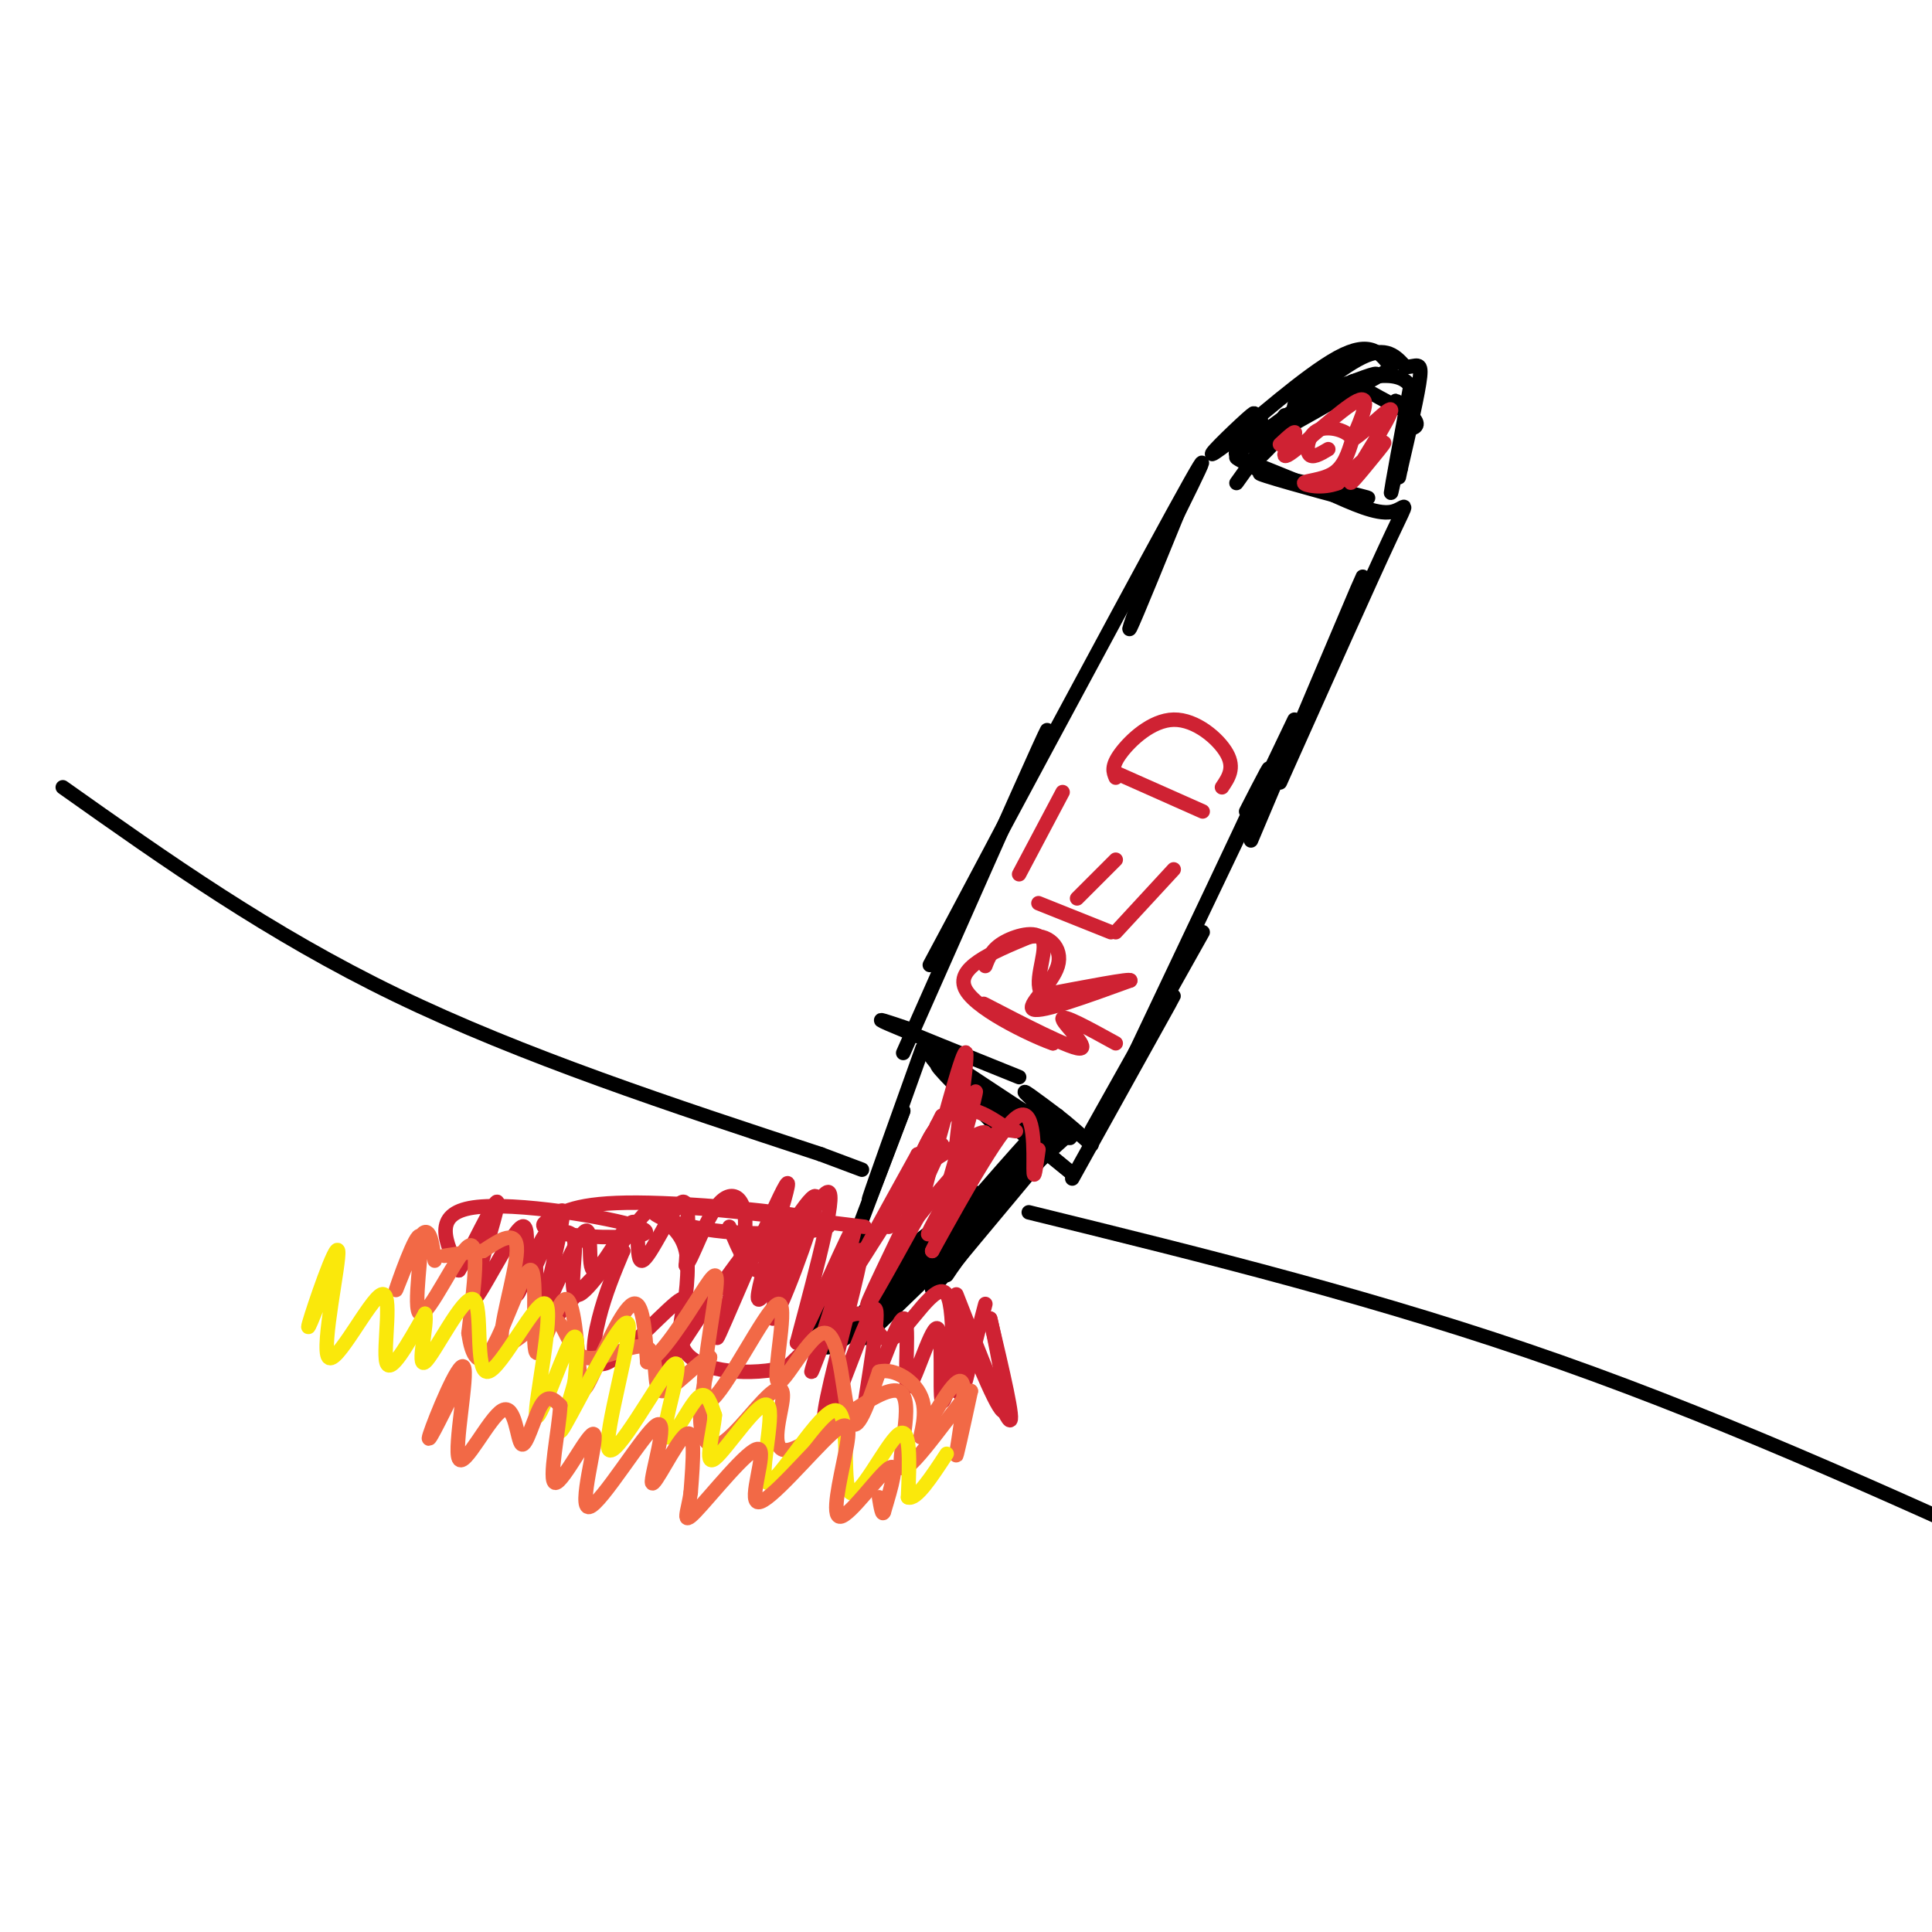 <svg viewBox='0 0 400 400' version='1.1' xmlns='http://www.w3.org/2000/svg' xmlns:xlink='http://www.w3.org/1999/xlink'><g fill='none' stroke='#000000' stroke-width='3' stroke-linecap='round' stroke-linejoin='round'><path d='M188,213c-3.917,-1.333 -7.833,-2.667 -4,-1c3.833,1.667 15.417,6.333 27,11'/><path d='M195,219c0.000,0.000 17.000,14.000 17,14'/><path d='M204,228c-3.000,-2.250 -6.000,-4.500 -3,-2c3.000,2.500 12.000,9.750 21,17'/><path d='M222,243c-11.917,-9.917 -23.833,-19.833 -27,-22c-3.167,-2.167 2.417,3.417 8,9'/><path d='M206,233c-7.924,-8.115 -15.847,-16.229 -13,-15c2.847,1.229 16.465,11.802 15,11c-1.465,-0.802 -18.011,-12.978 -16,-12c2.011,0.978 22.580,15.109 28,18c5.420,2.891 -4.309,-5.460 -7,-8c-2.691,-2.540 1.654,0.730 6,4'/><path d='M219,231c2.167,1.667 4.583,3.833 7,6'/><path d='M187,218c11.917,-26.917 23.833,-53.833 28,-63c4.167,-9.167 0.583,-0.583 -3,8'/><path d='M212,163c-7.500,14.464 -24.750,46.625 -18,34c6.750,-12.625 37.500,-70.036 49,-91c11.500,-20.964 3.750,-5.482 -4,10'/><path d='M239,116c-2.267,5.956 -5.933,15.844 -5,14c0.933,-1.844 6.467,-15.422 12,-29'/><path d='M222,244c8.667,-15.583 17.333,-31.167 20,-36c2.667,-4.833 -0.667,1.083 -4,7'/><path d='M226,234c0.000,0.000 23.000,-41.000 23,-41'/><path d='M235,218c11.083,-23.333 22.167,-46.667 26,-55c3.833,-8.333 0.417,-1.667 -3,5'/><path d='M246,195c0.000,0.000 22.000,-46.000 22,-46'/><path d='M259,174c9.500,-22.500 19.000,-45.000 22,-52c3.000,-7.000 -0.500,1.500 -4,10'/><path d='M265,162c9.422,-21.067 18.844,-42.133 23,-51c4.156,-8.867 3.044,-5.533 0,-5c-3.044,0.533 -8.022,-1.733 -13,-4'/><path d='M275,102c-4.942,-1.358 -10.797,-2.753 -7,-2c3.797,0.753 17.244,3.656 15,3c-2.244,-0.656 -20.181,-4.869 -22,-5c-1.819,-0.131 12.480,3.820 17,5c4.520,1.180 -0.740,-0.410 -6,-2'/><path d='M272,101c-4.400,-1.733 -12.400,-5.067 -15,-6c-2.600,-0.933 0.200,0.533 3,2'/><path d='M256,100c5.107,-7.125 10.214,-14.250 10,-14c-0.214,0.250 -5.750,7.875 -6,9c-0.250,1.125 4.786,-4.250 6,-6c1.214,-1.750 -1.393,0.125 -4,2'/><path d='M262,91c4.178,-2.356 16.622,-9.244 21,-12c4.378,-2.756 0.689,-1.378 -3,0'/><path d='M280,79c2.219,1.537 9.265,5.381 11,6c1.735,0.619 -1.841,-1.987 -2,-2c-0.159,-0.013 3.097,2.568 4,4c0.903,1.432 -0.549,1.716 -2,2'/><path d='M291,89c-1.156,4.178 -3.044,13.622 -3,13c0.044,-0.622 2.022,-11.311 4,-22'/><path d='M292,80c-2.311,-3.778 -10.089,-2.222 -17,1c-6.911,3.222 -12.956,8.111 -19,13'/><path d='M256,94c-1.061,-0.142 5.788,-6.997 5,-7c-0.788,-0.003 -9.212,6.845 -10,7c-0.788,0.155 6.061,-6.384 8,-8c1.939,-1.616 -1.030,1.692 -4,5'/><path d='M255,91c3.778,-3.089 15.222,-13.311 22,-17c6.778,-3.689 8.889,-0.844 11,2'/><path d='M288,76c-2.525,2.545 -14.337,7.909 -16,7c-1.663,-0.909 6.821,-8.091 7,-8c0.179,0.091 -7.949,7.455 -10,9c-2.051,1.545 1.974,-2.727 6,-7'/><path d='M275,77c-1.381,1.119 -7.833,7.417 -7,7c0.833,-0.417 8.952,-7.548 14,-10c5.048,-2.452 7.024,-0.226 9,2'/><path d='M291,76c2.244,-0.089 3.356,-1.311 3,2c-0.356,3.311 -2.178,11.156 -4,19'/><path d='M290,97c-0.667,3.167 -0.333,1.583 0,0'/><path d='M191,217c-5.167,14.417 -10.333,28.833 -11,31c-0.667,2.167 3.167,-7.917 7,-18'/><path d='M187,230c-2.244,5.956 -11.356,29.844 -14,37c-2.644,7.156 1.178,-2.422 5,-12'/><path d='M178,255c-1.489,2.267 -7.711,13.933 -9,19c-1.289,5.067 2.356,3.533 6,2'/><path d='M175,276c2.089,-1.200 4.311,-5.200 5,-6c0.689,-0.800 -0.156,1.600 -1,4'/><path d='M179,274c3.881,-2.940 14.083,-12.292 14,-14c-0.083,-1.708 -10.452,4.226 -10,3c0.452,-1.226 11.726,-9.613 23,-18'/><path d='M206,245c-0.780,1.515 -14.231,14.304 -12,12c2.231,-2.304 20.144,-19.700 23,-22c2.856,-2.300 -9.347,10.496 -11,12c-1.653,1.504 7.242,-8.285 10,-11c2.758,-2.715 -0.621,1.642 -4,6'/><path d='M212,242c-1.167,1.333 -2.083,1.667 -3,2'/><path d='M212,239c3.250,-4.500 6.500,-9.000 1,-3c-5.500,6.000 -19.750,22.500 -34,39'/><path d='M179,275c-0.167,0.833 16.417,-16.583 33,-34'/><path d='M212,241c7.000,-6.833 8.000,-6.917 9,-7'/><path d='M220,236c-13.533,12.244 -27.067,24.489 -28,24c-0.933,-0.489 10.733,-13.711 10,-13c-0.733,0.711 -13.867,15.356 -27,30'/><path d='M175,277c-5.489,4.400 -5.711,0.400 -5,-3c0.711,-3.400 2.356,-6.200 4,-9'/><path d='M174,265c0.178,0.467 -1.378,6.133 -2,7c-0.622,0.867 -0.311,-3.067 0,-7'/><path d='M179,277c9.500,-9.250 19.000,-18.500 22,-21c3.000,-2.500 -0.500,1.750 -4,6'/><path d='M193,267c11.750,-14.083 23.500,-28.167 25,-30c1.500,-1.833 -7.250,8.583 -16,19'/><path d='M202,256c-3.667,4.500 -4.833,6.250 -6,8'/></g>
<g fill='none' stroke='#cf2233' stroke-width='3' stroke-linecap='round' stroke-linejoin='round'><path d='M195,231c-4.000,8.000 -8.000,16.000 -8,17c0.000,1.000 4.000,-5.000 8,-11'/><path d='M195,237c-2.533,6.156 -12.867,27.044 -15,32c-2.133,4.956 3.933,-6.022 10,-17'/><path d='M190,252c5.200,-6.689 13.200,-14.911 14,-17c0.800,-2.089 -5.600,1.956 -12,6'/><path d='M192,241c-5.778,6.889 -14.222,21.111 -15,22c-0.778,0.889 6.111,-11.556 13,-24'/><path d='M190,239c1.024,-0.131 -2.917,11.542 -3,11c-0.083,-0.542 3.690,-13.298 8,-18c4.310,-4.702 9.155,-1.351 14,2'/><path d='M209,234c2.333,0.333 1.167,0.167 0,0'/><path d='M265,92c1.804,-1.673 3.607,-3.345 3,-2c-0.607,1.345 -3.625,5.708 -1,4c2.625,-1.708 10.893,-9.488 14,-11c3.107,-1.512 1.054,3.244 -1,8'/><path d='M280,91c2.191,-1.016 8.170,-7.557 8,-6c-0.170,1.557 -6.489,11.211 -8,14c-1.511,2.789 1.785,-1.288 4,-4c2.215,-2.712 3.347,-4.061 2,-3c-1.347,1.061 -5.174,4.530 -9,8'/><path d='M277,100c-3.286,1.274 -7.000,0.458 -7,0c0.000,-0.458 3.714,-0.560 6,-2c2.286,-1.440 3.143,-4.220 4,-7'/><path d='M280,91c-0.798,-1.845 -4.792,-2.958 -7,-2c-2.208,0.958 -2.631,3.988 -2,5c0.631,1.012 2.315,0.006 4,-1'/><path d='M215,238c-0.489,3.533 -0.978,7.067 -1,4c-0.022,-3.067 0.422,-12.733 -3,-11c-3.422,1.733 -10.711,14.867 -18,28'/><path d='M193,259c0.881,-2.202 12.083,-21.708 13,-24c0.917,-2.292 -8.452,12.631 -12,18c-3.548,5.369 -1.274,1.185 1,-3'/><path d='M195,250c2.041,-7.115 6.644,-23.401 7,-24c0.356,-0.599 -3.533,14.489 -4,13c-0.467,-1.489 2.490,-19.555 2,-21c-0.490,-1.445 -4.426,13.730 -6,19c-1.574,5.270 -0.787,0.635 0,-4'/><path d='M194,233c-1.262,4.702 -4.417,18.458 -4,18c0.417,-0.458 4.405,-15.131 4,-17c-0.405,-1.869 -5.202,9.065 -10,20'/><path d='M231,216c-5.637,-3.107 -11.274,-6.214 -11,-5c0.274,1.214 6.458,6.750 3,6c-3.458,-0.750 -16.560,-7.786 -19,-9c-2.440,-1.214 5.780,3.393 14,8'/><path d='M218,216c-2.400,-0.711 -15.400,-6.489 -18,-11c-2.600,-4.511 5.200,-7.756 13,-11'/><path d='M213,194c3.905,-0.952 7.167,2.167 6,6c-1.167,3.833 -6.762,8.381 -5,9c1.762,0.619 10.881,-2.690 20,-6'/><path d='M234,203c0.333,-0.500 -8.833,1.250 -18,3'/><path d='M216,206c-2.357,-1.964 0.750,-8.375 0,-11c-0.750,-2.625 -5.357,-1.464 -8,0c-2.643,1.464 -3.321,3.232 -4,5'/><path d='M215,187c0.000,0.000 15.000,6.000 15,6'/><path d='M211,181c0.000,0.000 9.000,-17.000 9,-17'/><path d='M231,193c0.000,0.000 12.000,-13.000 12,-13'/><path d='M223,186c0.000,0.000 8.000,-8.000 8,-8'/><path d='M231,160c0.000,0.000 18.000,8.000 18,8'/><path d='M231,161c-0.488,-1.155 -0.976,-2.310 1,-5c1.976,-2.690 6.417,-6.917 11,-7c4.583,-0.083 9.310,3.976 11,7c1.690,3.024 0.345,5.012 -1,7'/></g>
<g fill='none' stroke='#000000' stroke-width='3' stroke-linecap='round' stroke-linejoin='round'><path d='M13,163c21.417,15.167 42.833,30.333 69,43c26.167,12.667 57.083,22.833 88,33'/><path d='M170,239c14.667,5.500 7.333,2.750 0,0'/><path d='M213,251c36.583,9.000 73.167,18.000 110,31c36.833,13.000 73.917,30.000 111,47'/></g>
<g fill='none' stroke='#cf2233' stroke-width='3' stroke-linecap='round' stroke-linejoin='round'><path d='M198,268c4.917,12.583 9.833,25.167 11,26c1.167,0.833 -1.417,-10.083 -4,-21'/><path d='M205,273c0.489,1.889 3.711,17.111 3,19c-0.711,1.889 -5.356,-9.556 -10,-21'/><path d='M179,254c-18.306,-2.279 -36.612,-4.558 -42,-4c-5.388,0.558 2.144,3.954 13,5c10.856,1.046 25.038,-0.257 21,-2c-4.038,-1.743 -26.297,-3.927 -39,-4c-12.703,-0.073 -15.852,1.963 -19,4'/><path d='M113,253c-2.040,1.314 2.360,2.600 9,3c6.640,0.400 15.518,-0.085 10,-2c-5.518,-1.915 -25.434,-5.262 -34,-4c-8.566,1.262 -5.783,7.131 -3,13'/><path d='M95,263c1.818,-2.684 7.863,-15.895 8,-14c0.137,1.895 -5.635,18.897 -5,20c0.635,1.103 7.675,-13.694 10,-15c2.325,-1.306 -0.066,10.879 1,11c1.066,0.121 5.590,-11.823 7,-14c1.410,-2.177 -0.295,5.411 -2,13'/><path d='M114,264c-1.311,5.329 -3.588,12.153 -2,9c1.588,-3.153 7.043,-16.283 9,-18c1.957,-1.717 0.417,7.979 2,8c1.583,0.021 6.290,-9.634 8,-10c1.710,-0.366 0.422,8.555 2,8c1.578,-0.555 6.022,-10.587 8,-12c1.978,-1.413 1.489,5.794 1,13'/><path d='M142,262c1.283,-0.938 3.990,-9.784 7,-13c3.010,-3.216 6.324,-0.803 5,8c-1.324,8.803 -7.286,23.997 -5,19c2.286,-4.997 12.819,-30.185 14,-31c1.181,-0.815 -6.990,22.742 -6,24c0.990,1.258 11.140,-19.783 14,-22c2.860,-2.217 -1.570,14.392 -6,31'/><path d='M165,278c2.523,-2.973 11.832,-25.907 12,-24c0.168,1.907 -8.803,28.654 -9,30c-0.197,1.346 8.381,-22.708 10,-25c1.619,-2.292 -3.721,17.180 -6,27c-2.279,9.820 -1.498,9.990 1,4c2.498,-5.990 6.714,-18.140 8,-19c1.286,-0.860 -0.357,9.570 -2,20'/><path d='M179,291c1.539,-2.107 6.387,-17.375 8,-18c1.613,-0.625 -0.007,13.393 1,14c1.007,0.607 4.643,-12.196 6,-12c1.357,0.196 0.436,13.393 1,15c0.564,1.607 2.613,-8.375 4,-12c1.387,-3.625 2.110,-0.893 2,2c-0.110,2.893 -1.055,5.946 -2,9'/><path d='M199,289c1.198,-4.376 5.193,-19.817 5,-19c-0.193,0.817 -4.574,17.890 -6,18c-1.426,0.110 0.102,-16.744 -2,-20c-2.102,-3.256 -7.835,7.085 -11,9c-3.165,1.915 -3.761,-4.596 -7,-5c-3.239,-0.404 -9.119,5.298 -15,11'/><path d='M163,283c-7.247,1.927 -17.865,1.246 -21,-3c-3.135,-4.246 1.211,-12.056 -1,-11c-2.211,1.056 -10.980,10.976 -15,13c-4.020,2.024 -3.291,-3.850 -2,-9c1.291,-5.150 3.146,-9.575 5,-14'/><path d='M129,259c-2.440,0.993 -11.041,10.474 -15,15c-3.959,4.526 -3.277,4.097 -3,-1c0.277,-5.097 0.151,-14.861 -1,-15c-1.151,-0.139 -3.325,9.346 -3,10c0.325,0.654 3.148,-7.523 5,-11c1.852,-3.477 2.733,-2.255 4,-2c1.267,0.255 2.919,-0.457 3,3c0.081,3.457 -1.409,11.084 1,10c2.409,-1.084 8.718,-10.878 12,-15c3.282,-4.122 3.537,-2.571 5,-1c1.463,1.571 4.132,3.163 5,7c0.868,3.837 -0.066,9.918 -1,16'/><path d='M141,275c-1.720,5.685 -5.519,11.899 -1,5c4.519,-6.899 17.356,-26.911 21,-27c3.644,-0.089 -1.903,19.745 -1,20c0.903,0.255 8.258,-19.070 9,-24c0.742,-4.930 -5.129,4.535 -11,14'/><path d='M158,263c-3.000,0.833 -5.000,-4.083 -7,-9'/></g>
<g fill='none' stroke='#f26946' stroke-width='3' stroke-linecap='round' stroke-linejoin='round'><path d='M90,261c-0.529,-3.860 -1.057,-7.721 -3,-5c-1.943,2.721 -5.300,12.022 -5,11c0.300,-1.022 4.256,-12.367 5,-11c0.744,1.367 -1.723,15.445 0,16c1.723,0.555 7.635,-12.413 10,-14c2.365,-1.587 1.182,8.206 0,18'/><path d='M97,276c0.640,4.776 2.241,7.715 5,3c2.759,-4.715 6.677,-17.084 8,-16c1.323,1.084 0.053,15.621 1,17c0.947,1.379 4.113,-10.398 6,-11c1.887,-0.602 2.495,9.973 3,15c0.505,5.027 0.905,4.507 3,0c2.095,-4.507 5.884,-13.002 8,-14c2.116,-0.998 2.558,5.501 3,12'/><path d='M134,282c2.693,-0.923 7.927,-9.231 11,-14c3.073,-4.769 3.985,-5.999 3,1c-0.985,6.999 -3.869,22.227 -1,21c2.869,-1.227 11.490,-18.909 14,-20c2.510,-1.091 -1.090,14.409 0,16c1.090,1.591 6.870,-10.725 10,-10c3.130,0.725 3.608,14.493 5,18c1.392,3.507 3.696,-3.246 6,-10'/><path d='M182,284c3.103,-0.867 7.862,1.967 9,6c1.138,4.033 -1.344,9.267 0,7c1.344,-2.267 6.516,-12.033 8,-11c1.484,1.033 -0.719,12.867 -1,15c-0.281,2.133 1.359,-5.433 3,-13'/><path d='M201,288c-2.997,2.820 -11.991,16.369 -14,16c-2.009,-0.369 2.967,-14.655 -1,-16c-3.967,-1.345 -16.876,10.250 -22,12c-5.124,1.750 -2.464,-6.346 -2,-10c0.464,-3.654 -1.267,-2.866 -4,0c-2.733,2.866 -6.466,7.810 -9,9c-2.534,1.190 -3.867,-1.374 -4,-5c-0.133,-3.626 0.933,-8.313 2,-13'/><path d='M147,281c-1.967,0.200 -7.886,7.199 -10,7c-2.114,-0.199 -0.424,-7.595 -3,-9c-2.576,-1.405 -9.420,3.182 -13,2c-3.580,-1.182 -3.898,-8.131 -7,-8c-3.102,0.131 -8.989,7.343 -10,5c-1.011,-2.343 2.854,-14.241 3,-19c0.146,-4.759 -3.427,-2.380 -7,0'/><path d='M100,259c-2.500,0.167 -5.250,0.583 -8,1'/></g>
<g fill='none' stroke='#fae80b' stroke-width='3' stroke-linecap='round' stroke-linejoin='round'><path d='M69,262c-2.944,7.578 -5.888,15.156 -5,12c0.888,-3.156 5.608,-17.044 6,-15c0.392,2.044 -3.544,20.022 -2,22c1.544,1.978 8.570,-12.044 11,-13c2.430,-0.956 0.266,11.156 1,14c0.734,2.844 4.367,-3.578 8,-10'/><path d='M88,272c0.623,1.844 -1.820,11.453 0,10c1.820,-1.453 7.904,-13.969 10,-13c2.096,0.969 0.205,15.423 3,15c2.795,-0.423 10.275,-15.722 12,-14c1.725,1.722 -2.305,20.463 -2,23c0.305,2.537 4.944,-11.132 7,-15c2.056,-3.868 1.528,2.066 1,8'/><path d='M119,286c-1.210,5.059 -4.736,13.707 -2,9c2.736,-4.707 11.735,-22.767 13,-21c1.265,1.767 -5.204,23.363 -4,26c1.204,2.637 10.079,-13.683 13,-17c2.921,-3.317 -0.114,6.369 -1,11c-0.886,4.631 0.377,4.208 2,2c1.623,-2.208 3.607,-6.202 5,-7c1.393,-0.798 2.197,1.601 3,4'/><path d='M148,293c-0.264,3.675 -2.424,10.861 0,9c2.424,-1.861 9.431,-12.771 11,-11c1.569,1.771 -2.301,16.223 0,16c2.301,-0.223 10.771,-15.122 14,-15c3.229,0.122 1.215,15.264 3,17c1.785,1.736 7.367,-9.932 10,-12c2.633,-2.068 2.316,5.466 2,13'/><path d='M188,310c1.667,0.667 4.833,-4.167 8,-9'/></g>
<g fill='none' stroke='#f26946' stroke-width='3' stroke-linecap='round' stroke-linejoin='round'><path d='M94,288c-3.003,6.067 -6.005,12.134 -5,9c1.005,-3.134 6.018,-15.469 7,-14c0.982,1.469 -2.068,16.742 -1,19c1.068,2.258 6.255,-8.498 9,-10c2.745,-1.502 3.047,6.249 4,7c0.953,0.751 2.558,-5.500 4,-8c1.442,-2.500 2.721,-1.250 4,0'/><path d='M116,291c-0.174,4.567 -2.608,15.983 -1,16c1.608,0.017 7.258,-11.366 8,-10c0.742,1.366 -3.426,15.482 -1,15c2.426,-0.482 11.444,-15.562 14,-17c2.556,-1.438 -1.350,10.767 -1,12c0.350,1.233 4.957,-8.505 7,-10c2.043,-1.495 1.521,5.252 1,12'/><path d='M143,309c-0.468,3.791 -2.140,7.268 1,4c3.140,-3.268 11.090,-13.281 13,-13c1.910,0.281 -2.221,10.858 0,11c2.221,0.142 10.794,-10.150 15,-14c4.206,-3.850 4.045,-1.259 3,4c-1.045,5.259 -2.974,13.185 -1,13c1.974,-0.185 7.850,-8.481 10,-10c2.150,-1.519 0.575,3.741 -1,9'/><path d='M183,313c-0.333,1.000 -0.667,-1.000 -1,-3'/></g>
</svg>